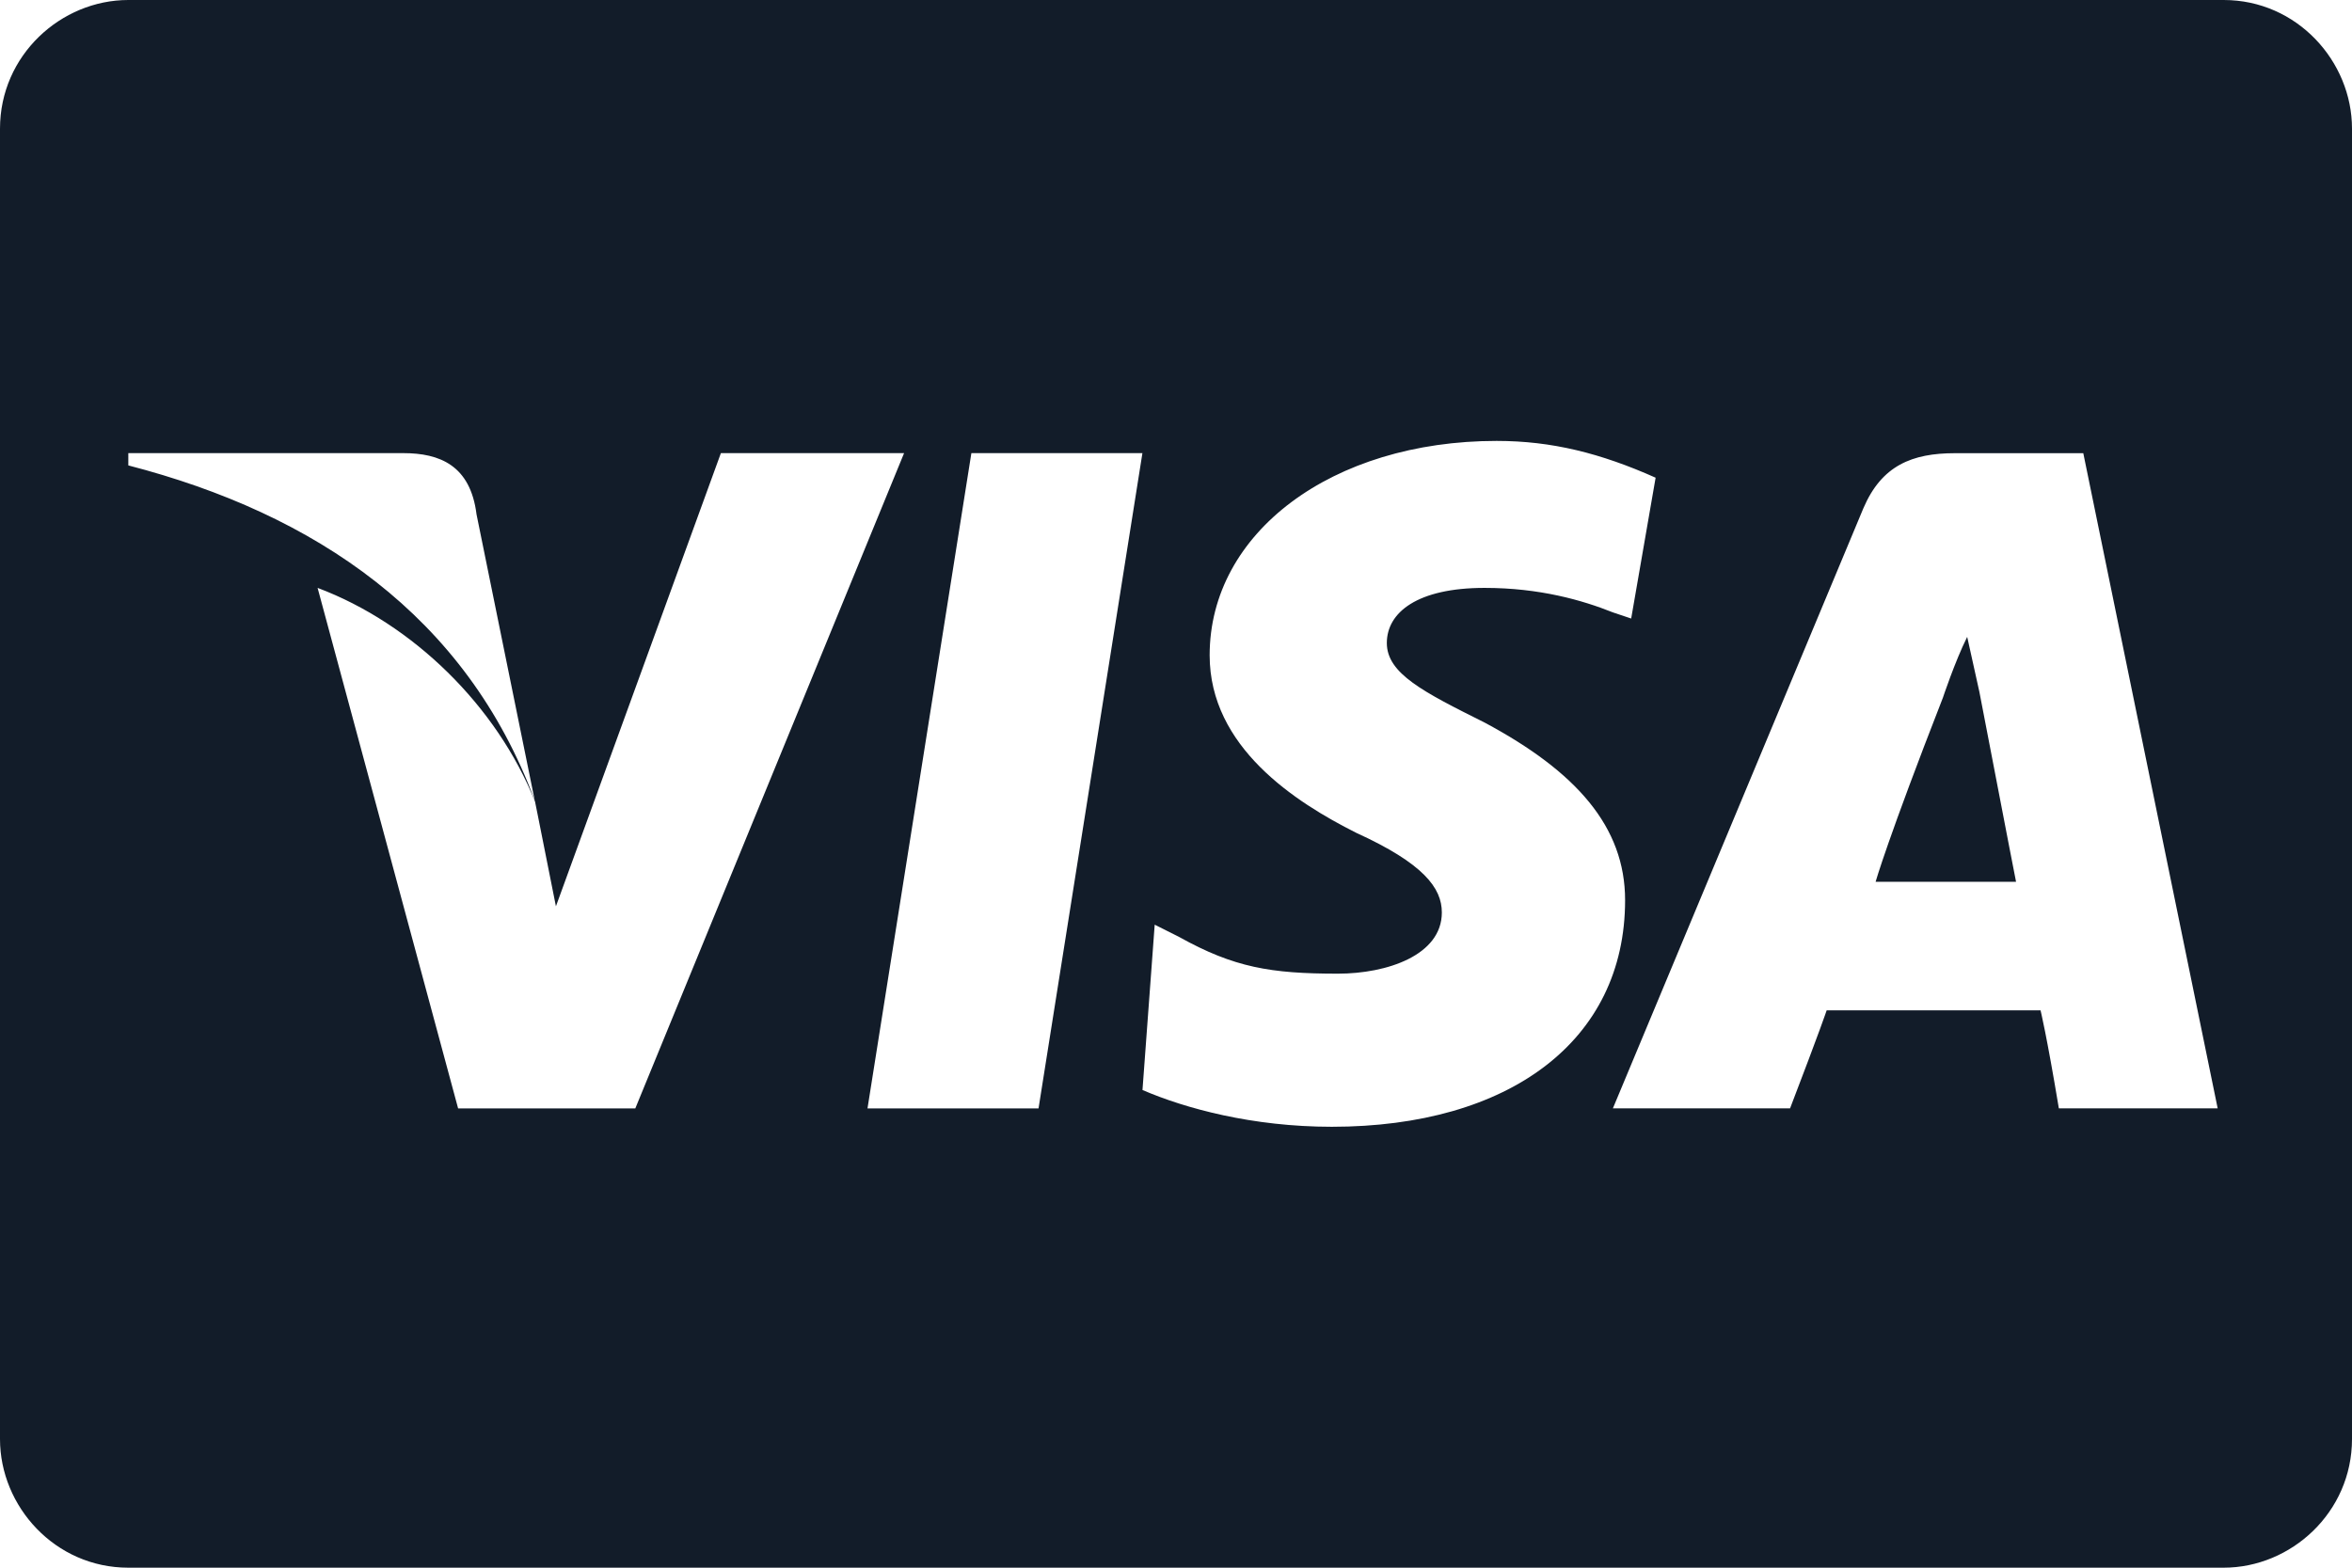 <svg width="36" height="24" fill="none" xmlns="http://www.w3.org/2000/svg"><path d="M34.036 24H1.964C.842 24 0 23.062 0 22.031V1.97C0 .844.935 0 1.964 0h32.072C35.158 0 36 .938 36 1.969V22.03c0 1.126-.935 1.97-1.964 1.97zm-20.758-7.031l1.59-10.032h2.618l-1.59 10.032h-2.618zM11.034 6.937l-2.525 6.938-.28-1.406-.04-.198C7.606 10.814 6.323 9.549 4.861 9l2.151 7.969h2.712l4.114-10.032h-2.805zm-4.863 0c.561 0 1.029.188 1.123.938l.891 4.38c-1.05-2.83-3.363-4.39-6.221-5.13v-.188H6.17zM22.91 6.75c-2.525 0-4.395 1.406-4.395 3.281 0 1.406 1.31 2.25 2.244 2.719 1.029.469 1.31.844 1.31 1.219 0 .656-.842.937-1.59.937-1.029 0-1.59-.094-2.431-.562l-.374-.188-.187 2.531c.654.282 1.683.563 2.898.563 2.712 0 4.489-1.313 4.489-3.469 0-1.125-.748-1.969-2.15-2.719-.936-.468-1.497-.75-1.497-1.218 0-.469.468-.844 1.496-.844.842 0 1.496.188 1.964.375l.28.094.374-2.156c-.841-.375-1.59-.563-2.43-.563zm7.013.188h1.964l2.057 10.03h-2.431c-.187-1.124-.28-1.5-.28-1.5h-3.274s-.093.282-.56 1.5h-2.712l3.834-9.187c.28-.656.747-.843 1.402-.843zm-.187 3.75s.187-.563.374-.938l.187.844c.468 2.437.561 2.906.561 2.906h-2.15s.186-.656 1.028-2.813z" fill="#121C29" fill-rule="evenodd"/></svg>